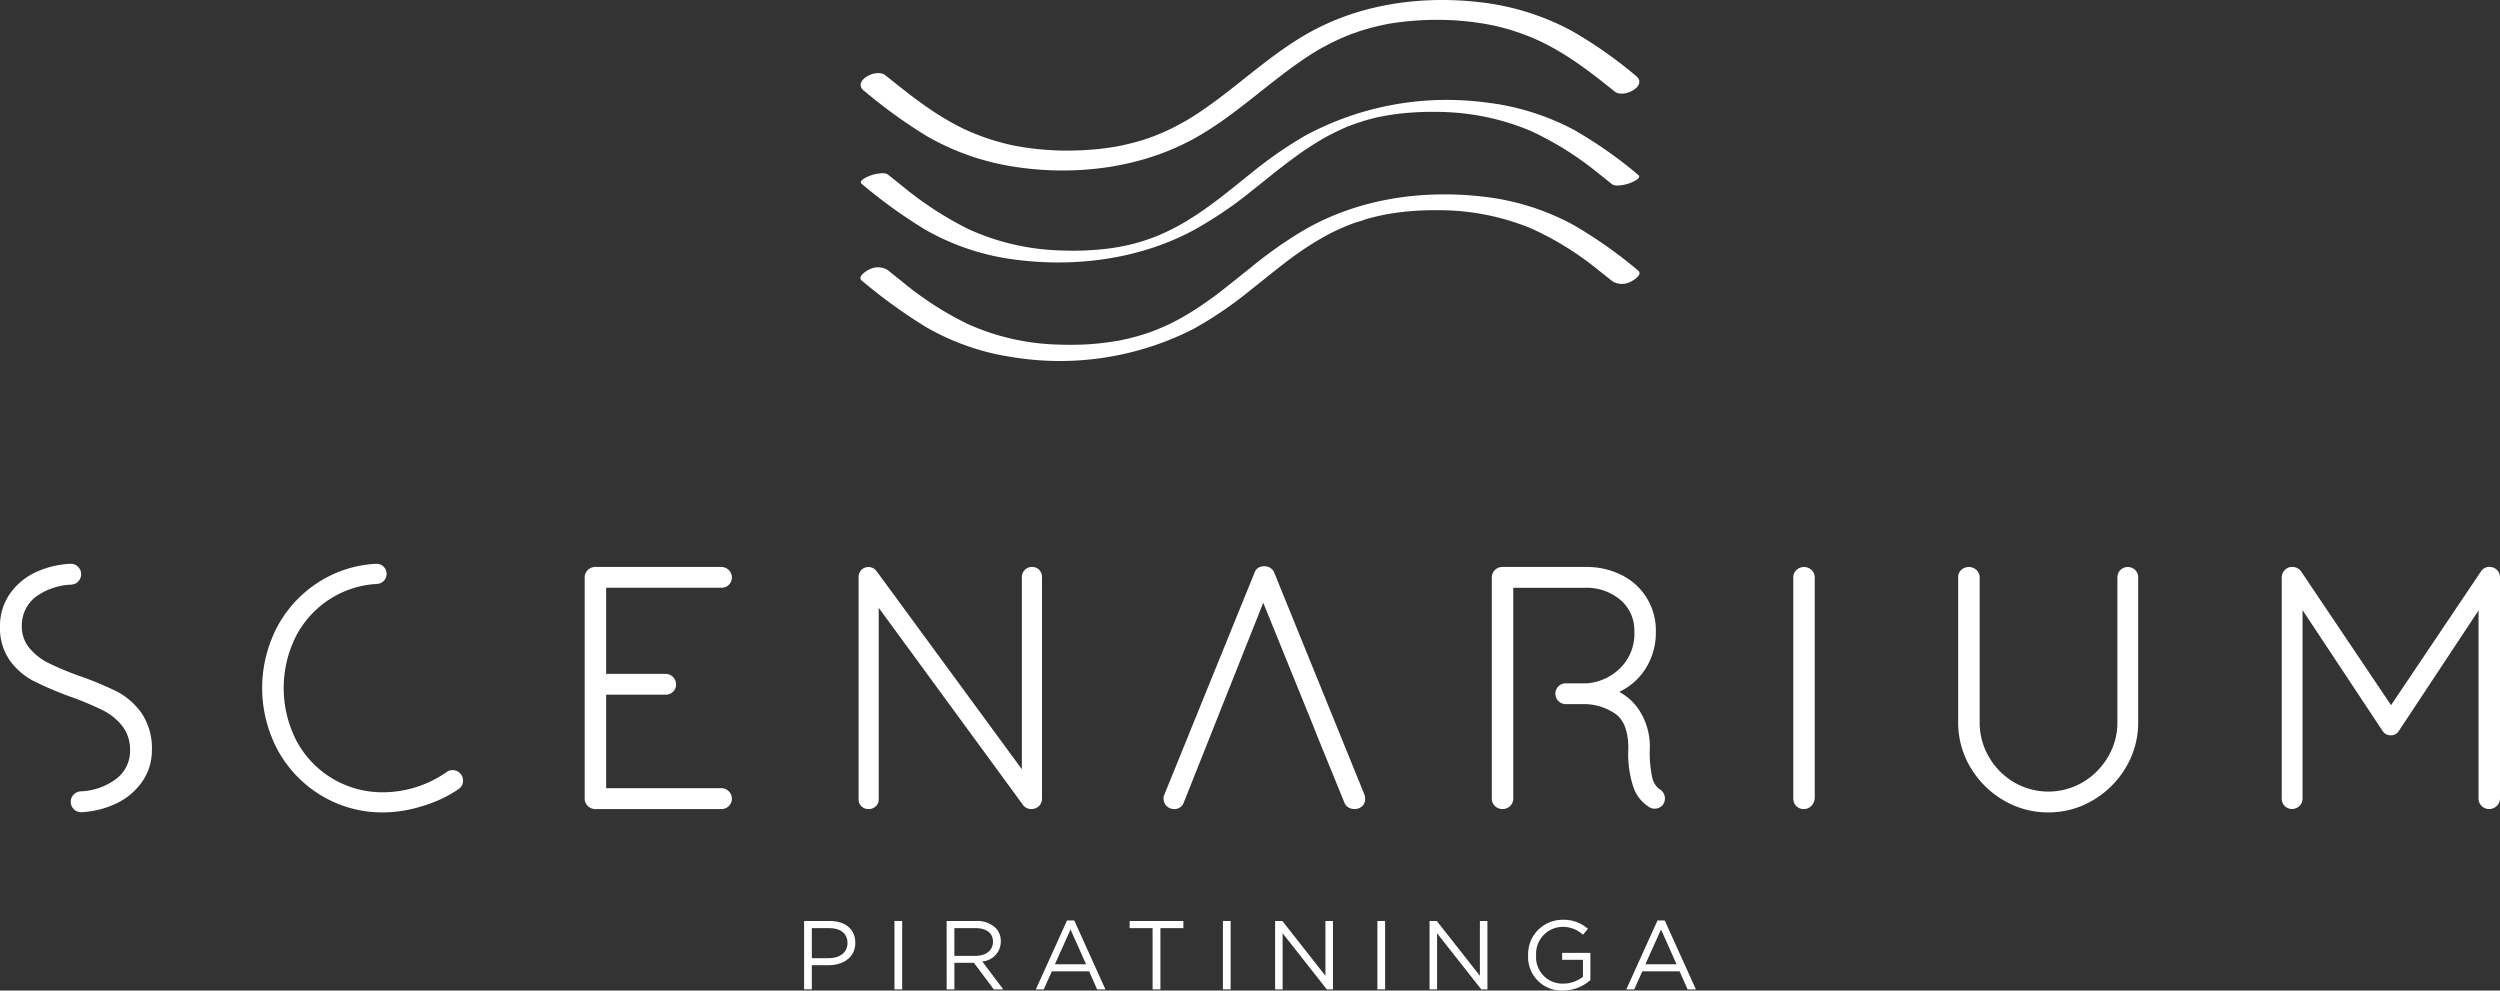 <svg xmlns="http://www.w3.org/2000/svg" width="357.865" height="141.794" viewBox="0 0 357.865 141.794">
  <rect x="0" y="0" width="357.865" height="141.794" fill="#333333" stroke="none"/>
  <g id="Group_105" data-name="Group 105" transform="translate(-34.975 -95.695)">
    <g id="Group_7" data-name="Group 7" transform="translate(158.147 95.695)">
      <g id="Group_2" data-name="Group 2" transform="translate(0.03)">
        <g id="Group_1" data-name="Group 1">
          <path id="Path_2" data-name="Path 2" d="M200.3,108.686a72.223,72.223,0,0,0,9.037,6.524,36.027,36.027,0,0,0,12.5,4.358c8.547,1.321,17.782.246,25.448-3.895,5.686-3.072,10.286-7.6,15.573-11.249.655-.451,1.321-.889,2-1.3.083-.051.624-.374.338-.206s.206-.118.294-.169q.573-.327,1.158-.633,1.118-.584,2.277-1.084.553-.238,1.114-.454l.36-.137c.334-.127-.111.048-.148.054a5.551,5.551,0,0,0,.742-.256q1.321-.438,2.676-.763.657-.158,1.32-.29c.235-.047.477-.106.716-.135-.57.069-.064.013.047-.005.148-.024.3-.046.445-.069,1.061-.158,2.129-.271,3.2-.343q.79-.054,1.582-.079c.286-.009.573-.016.859-.02l.525,0c.058,0,.581,0,.294,0a40.36,40.36,0,0,1,7.635.782c.35.07.119.025.044.008.164.037.327.073.491.112q.4.094.8.2.778.2,1.546.445,1.535.483,3.017,1.117.34.146.677.3l.267.123c.44.2-.285-.143.147.07s.858.429,1.28.658c.865.467,1.71.97,2.537,1.5,1.569,1.008,3.07,2.118,4.54,3.265q1.063.83,2.111,1.676c1.315,1.055,4.8-.834,3.056-2.23a62.26,62.26,0,0,0-9.188-6.442A36.2,36.2,0,0,0,288.7,96.038c-8.5-1.029-17.447.2-24.942,4.472-5.595,3.191-10.172,7.744-15.513,11.3q-.485.323-.98.633c-.166.1-.332.207-.5.309l-.2.123c-.332.2.4-.231-.022.013-.714.408-1.435.8-2.173,1.165q-1.147.564-2.334,1.037-.268.106-.537.208c-.164.062-.513.093.027-.008a1.808,1.808,0,0,0-.245.087q-.687.241-1.386.45-1.361.409-2.754.7-.317.066-.637.128c-.143.027-.288.061-.431.079.495-.062.211-.036.1-.019-.549.086-1.1.169-1.652.236-1.095.132-2.2.217-3.3.264q-.815.034-1.632.039c-.6,0-1.118,0-1.886-.036-1.293-.056-2.584-.167-3.866-.342q-.832-.114-1.658-.265-.422-.078-.841-.165c.362.075-.178-.041-.2-.048-.161-.037-.324-.075-.484-.114a32.639,32.639,0,0,1-5.975-2.095l-.264-.124c.324.155-.108-.055-.142-.072q-.322-.16-.641-.327-.628-.328-1.243-.682c-.843-.484-1.667-1-2.474-1.543-1.538-1.033-3.013-2.156-4.466-3.3-.7-.555-1.4-1.117-2.1-1.676-1.315-1.055-4.8.835-3.055,2.231Z" transform="translate(-199.82 -95.695)" fill="#fff"/>
        </g>
      </g>
      <g id="Group_4" data-name="Group 4" transform="translate(0.051 14.338)">
        <g id="Group_3" data-name="Group 3">
          <path id="Path_3" data-name="Path 3" d="M199.974,126.858a72.18,72.18,0,0,0,9.037,6.524,34.518,34.518,0,0,0,12.081,4.206c8.835,1.321,18.318.2,26.265-4.027a56.273,56.273,0,0,0,8.331-5.608c1.219-.959,2.421-1.939,3.637-2.9q.445-.353.894-.7c.2-.157.036-.028,0,0l.271-.208c.166-.128.333-.254.5-.38q.938-.707,1.9-1.383c.652-.454,1.315-.893,1.99-1.312q.475-.3.96-.578c.171-.1.344-.2.516-.3.358-.2-.318.169.046-.025l.318-.17q1.109-.59,2.26-1.1l.287-.125c.31-.135-.078.022-.106.044a2.417,2.417,0,0,1,.589-.237q.663-.259,1.336-.489a4.563,4.563,0,0,0,.627-.207c-.384.2-.293.09-.136.045l.387-.116q.692-.2,1.392-.373a5.33,5.33,0,0,1,.616-.144c-.6.071.147-.028.309-.061q.795-.158,1.6-.281c.25-.038.5-.071.75-.107-.448.065.317-.037.434-.049q.835-.091,1.674-.147.79-.054,1.582-.079c.332-.01.441-.013.608-.015.384,0,.768,0,1.152,0a35.1,35.1,0,0,1,13.543,2.673,45.118,45.118,0,0,1,9.691,6.039c.709.552,1.41,1.114,2.111,1.676a1.734,1.734,0,0,0,1.009.138,5.478,5.478,0,0,0,1.538-.343c.264-.1,1.73-.7,1.168-1.155a62.215,62.215,0,0,0-9.188-6.442,35.449,35.449,0,0,0-12.659-3.935,42.692,42.692,0,0,0-25.865,4.768,59.956,59.956,0,0,0-7.949,5.55c-1.214.965-2.417,1.945-3.639,2.9-.052.042-.5.388-.265.208l-.452.347q-.478.363-.96.72c-.634.466-1.277.922-1.93,1.362s-1.339.875-2.027,1.283q-.254.151-.512.3c-.123.07-.547.3-.2.114-.389.211-.78.419-1.176.617q-.549.275-1.109.529c-.189.087-.379.17-.569.253a1.5,1.5,0,0,1-.23.1c.486-.1.075-.033-.072.026q-.566.228-1.14.434-.307.11-.617.214l-.376.124c-.39.129.438-.13.01,0s-.869.255-1.309.369q-.336.087-.675.168l-.274.064c-.413.1.442-.087-.094.02-.452.09-.9.18-1.359.258-.246.041-.492.081-.738.117-.149.022-.3.043-.451.064-.4.059.324-.035-.121.016-1.1.127-2.2.218-3.3.264-1.143.048-2.28.047-3.6-.01a33.995,33.995,0,0,1-13.031-3.043,49.227,49.227,0,0,1-9.476-6.172q-1.054-.833-2.1-1.676a1.738,1.738,0,0,0-1.01-.138,5.49,5.49,0,0,0-1.538.343c-.263.1-1.729.7-1.168,1.155Z" transform="translate(-199.847 -114.879)" fill="#fff"/>
        </g>
      </g>
      <g id="Group_6" data-name="Group 6" transform="translate(0 27.82)">
        <g id="Group_5" data-name="Group 5">
          <path id="Path_4" data-name="Path 4" d="M199.983,145.274a75.179,75.179,0,0,0,9.179,6.64,34.887,34.887,0,0,0,12.149,4.271,42.117,42.117,0,0,0,26.113-3.99,55.074,55.074,0,0,0,8.131-5.524c1.218-.96,2.421-1.94,3.637-2.9q.915-.724,1.845-1.429c.152-.114.306-.227.458-.342.2-.152-.348.254-.035.026l.185-.135q.512-.372,1.032-.733a41.128,41.128,0,0,1,4.108-2.523c.089-.047.179-.092.267-.141.241-.134-.44.22-.066.034.182-.09.365-.182.548-.271q.585-.282,1.182-.542.55-.239,1.109-.458.3-.117.6-.228c.121-.045.244-.089.365-.132.173-.061.5-.058-.02.006a8.914,8.914,0,0,0,1.272-.4q.692-.2,1.392-.373c.436-.107.874-.2,1.314-.294.493-.1-.465.082.035-.006l.288-.053q.438-.077.88-.146,1.584-.242,3.185-.354.369-.026.738-.046c-.444.025.115,0,.17-.007l.339-.012q.99-.033,1.979-.023a34.58,34.58,0,0,1,13.392,2.592,43.246,43.246,0,0,1,9.564,5.911c.709.552,1.41,1.114,2.111,1.676a2.653,2.653,0,0,0,2.615.05c.383-.174,1.768-1.026,1.049-1.6a64.775,64.775,0,0,0-9.327-6.561,35.076,35.076,0,0,0-12.564-3.978c-8.8-1.065-17.836.194-25.613,4.563a61.245,61.245,0,0,0-8.017,5.614c-1.214.966-2.416,1.945-3.639,2.9q-.45.35-.9.7c-.151.115-.3.23-.455.344l-.183.137-.184.136.127-.094c-.641.458-1.279.921-1.933,1.359s-1.342.873-2.032,1.28q-.488.287-.984.559-.263.145-.529.285c-.121.064-.482.183.014,0-.111.043-.219.111-.326.164q-1.142.566-2.326,1.043-.566.228-1.14.434c-.121.043-.252.077-.368.13.464-.21.272-.092.141-.05-.253.081-.505.164-.76.241q-1.355.414-2.742.709l-.351.073c-.365.077.06-.005.108-.02a5.7,5.7,0,0,1-.722.13q-.821.139-1.645.241-.781.1-1.565.164c-.27.023-.539.043-.809.061l-.329.02c-.22.013-.22.013,0,0l-.251.011c-1.274.053-2.552.055-3.825.005a33.5,33.5,0,0,1-12.877-2.964,46.58,46.58,0,0,1-9.345-6.047c-.7-.555-1.4-1.117-2.1-1.676a2.655,2.655,0,0,0-2.616-.05c-.382.174-1.768,1.026-1.048,1.6Z" transform="translate(-199.779 -132.917)" fill="#fff"/>
        </g>
      </g>
    </g>
    <g id="Group_20" data-name="Group 20" transform="translate(34.975 176.396)">
      <g id="Group_19" data-name="Group 19">
        <g id="Group_8" data-name="Group 8" transform="translate(115.105 50.965)">
          <path id="Path_5" data-name="Path 5" d="M188.985,272.088h3.665c2.21,0,3.664,1.175,3.664,3.106v.028c0,2.113-1.762,3.2-3.847,3.2H190.09v3.455h-1.105Zm3.525,5.33c1.623,0,2.685-.867,2.685-2.154v-.028c0-1.4-1.049-2.127-2.63-2.127H190.09v4.309Z" transform="translate(-188.985 -271.921)" fill="#fff"/>
          <path id="Path_6" data-name="Path 6" d="M206.294,272.088h1.1v9.792h-1.1Z" transform="translate(-193.358 -271.921)" fill="#fff"/>
          <path id="Path_7" data-name="Path 7" d="M216.285,272.088H220.5a3.86,3.86,0,0,1,2.784.98,2.7,2.7,0,0,1,.755,1.93v.028a2.865,2.865,0,0,1-2.658,2.854l3.007,4h-1.357l-2.839-3.8h-2.8v3.8h-1.105Zm4.113,4.995c1.469,0,2.518-.756,2.518-2.014v-.028c0-1.2-.923-1.931-2.5-1.931H217.39v3.974Z" transform="translate(-195.881 -271.921)" fill="#fff"/>
          <path id="Path_8" data-name="Path 8" d="M237.831,271.995h1.036l4.462,9.862h-1.189l-1.147-2.587h-5.33l-1.161,2.587h-1.134Zm2.728,6.267-2.224-4.98-2.238,4.98Z" transform="translate(-200.197 -271.897)" fill="#fff"/>
          <path id="Path_9" data-name="Path 9" d="M254.619,273.109h-3.287v-1.021h7.694v1.021h-3.287v8.771h-1.12Z" transform="translate(-204.735 -271.921)" fill="#fff"/>
          <path id="Path_10" data-name="Path 10" d="M269.2,272.088h1.105v9.792H269.2Z" transform="translate(-209.249 -271.921)" fill="#fff"/>
          <path id="Path_11" data-name="Path 11" d="M279.194,272.088h1.035l6.169,7.848v-7.848h1.078v9.792h-.882l-6.323-8.029v8.029h-1.077Z" transform="translate(-211.773 -271.921)" fill="#fff"/>
          <path id="Path_12" data-name="Path 12" d="M298.784,272.088h1.105v9.792h-1.105Z" transform="translate(-216.722 -271.921)" fill="#fff"/>
          <path id="Path_13" data-name="Path 13" d="M308.776,272.088h1.035l6.169,7.848v-7.848h1.078v9.792h-.882l-6.323-8.029v8.029h-1.077Z" transform="translate(-219.246 -271.921)" fill="#fff"/>
          <path id="Path_14" data-name="Path 14" d="M327.656,276.956v-.028a4.914,4.914,0,0,1,4.91-5.064,5.16,5.16,0,0,1,3.652,1.3L335.5,274a4.166,4.166,0,0,0-2.98-1.12A3.826,3.826,0,0,0,328.8,276.9v.028A3.784,3.784,0,0,0,332.678,281a4.612,4.612,0,0,0,2.827-.979v-2.434h-2.98v-.993h4.043v3.9a5.931,5.931,0,0,1-3.93,1.5A4.8,4.8,0,0,1,327.656,276.956Z" transform="translate(-224.016 -271.864)" fill="#fff"/>
          <path id="Path_15" data-name="Path 15" d="M350.924,271.995h1.036l4.462,9.862h-1.189l-1.147-2.587h-5.33l-1.161,2.587h-1.134Zm2.728,6.267-2.223-4.98-2.239,4.98Z" transform="translate(-228.766 -271.897)" fill="#fff"/>
        </g>
        <g id="Group_18" data-name="Group 18">
          <g id="Group_9" data-name="Group 9" transform="translate(0 0.004)">
            <path id="Path_16" data-name="Path 16" d="M45.81,237.923a.971.971,0,0,1,.93-.957,9.526,9.526,0,0,0,5.164-1.746,5.574,5.574,0,0,0,2.4-4.7,6.063,6.063,0,0,0-1.247-3.791,8.933,8.933,0,0,0-2.951-2.375,45.62,45.62,0,0,0-4.775-1.992,49.442,49.442,0,0,1-5.159-2.209A9.2,9.2,0,0,1,37,217.415a7.6,7.6,0,0,1-1.32-4.655,7.466,7.466,0,0,1,1.3-4.271,8.728,8.728,0,0,1,3.7-3.024,12.6,12.6,0,0,1,4.574-1.075.955.955,0,0,1,.992.963h0a.971.971,0,0,1-.93.958,9.672,9.672,0,0,0-5.288,1.806,5.677,5.677,0,0,0-2.274,4.492,5.383,5.383,0,0,0,1.175,3.607,8.871,8.871,0,0,0,2.951,2.327,42.509,42.509,0,0,0,4.414,1.848,46.316,46.316,0,0,1,5.328,2.208,9.458,9.458,0,0,1,3.359,2.928,8.48,8.48,0,0,1,1.391,5.087,7.237,7.237,0,0,1-1.3,4.127,8.86,8.86,0,0,1-3.72,3.048,12.494,12.494,0,0,1-4.551,1.1.953.953,0,0,1-.992-.962Z" transform="translate(-35.154 -203.858)" fill="#fff"/>
            <path id="Path_17" data-name="Path 17" d="M46.567,239.238a1.438,1.438,0,0,1-.992-.4,1.494,1.494,0,0,1,.952-2.584,9.04,9.04,0,0,0,4.883-1.643,5.025,5.025,0,0,0,2.185-4.277,5.566,5.566,0,0,0-1.131-3.459,8.455,8.455,0,0,0-2.778-2.235,45.324,45.324,0,0,0-4.717-1.966,50.34,50.34,0,0,1-5.221-2.235,9.771,9.771,0,0,1-3.348-2.889,8.148,8.148,0,0,1-1.425-4.971,8.017,8.017,0,0,1,1.386-4.567,9.281,9.281,0,0,1,3.913-3.209,13.174,13.174,0,0,1,4.766-1.123,1.439,1.439,0,0,1,1.079.4,1.494,1.494,0,0,1-.954,2.583,9.2,9.2,0,0,0-5.005,1.7,5.134,5.134,0,0,0-2.061,4.074,4.841,4.841,0,0,0,1.055,3.265,8.387,8.387,0,0,0,2.778,2.188,42.14,42.14,0,0,0,4.359,1.823,46.965,46.965,0,0,1,5.388,2.235,10.028,10.028,0,0,1,3.547,3.087,9.032,9.032,0,0,1,1.492,5.4,7.792,7.792,0,0,1-1.386,4.424,9.421,9.421,0,0,1-3.936,3.232,13.073,13.073,0,0,1-4.742,1.146C46.626,239.237,46.6,239.238,46.567,239.238Zm-1.442-34.5H45.1a12.137,12.137,0,0,0-4.384,1.028,8.242,8.242,0,0,0-3.478,2.839,6.978,6.978,0,0,0-1.206,3.975,7.125,7.125,0,0,0,1.215,4.339,8.727,8.727,0,0,0,2.987,2.581,49.268,49.268,0,0,0,5.1,2.182,46.45,46.45,0,0,1,4.828,2.015,9.51,9.51,0,0,1,3.124,2.515,6.609,6.609,0,0,1,1.365,4.113,6.107,6.107,0,0,1-2.614,5.141,10.085,10.085,0,0,1-5.446,1.849.441.441,0,0,0-.433.428.45.45,0,0,0,.14.325.4.4,0,0,0,.289.108,12.032,12.032,0,0,0,4.359-1.05,8.373,8.373,0,0,0,3.5-2.864,6.751,6.751,0,0,0,1.2-3.83,8.008,8.008,0,0,0-1.291-4.776,8.974,8.974,0,0,0-3.172-2.767,46.062,46.062,0,0,0-5.264-2.181,43.362,43.362,0,0,1-4.474-1.871,9.437,9.437,0,0,1-3.124-2.466,5.931,5.931,0,0,1-1.3-3.95,6.183,6.183,0,0,1,2.488-4.909A10.233,10.233,0,0,1,45.1,205.6a.442.442,0,0,0,.434-.428.45.45,0,0,0-.14-.325A.4.4,0,0,0,45.124,204.739Z" transform="translate(-34.975 -203.679)" fill="#fff"/>
          </g>
          <g id="Group_10" data-name="Group 10" transform="translate(37.528)">
            <path id="Path_18" data-name="Path 18" d="M102.646,205.3a.917.917,0,0,1-.884.907,14.232,14.232,0,0,0-6.531,1.967,14.416,14.416,0,0,0-5.351,5.519,17.011,17.011,0,0,0,0,15.884,14.443,14.443,0,0,0,12.766,7.51,16.386,16.386,0,0,0,9.405-2.975.9.9,0,0,1,.575-.193.913.913,0,0,1,.768.385.9.9,0,0,1,.193.575.913.913,0,0,1-.385.768,17.571,17.571,0,0,1-4.822,2.3,18.506,18.506,0,0,1-5.735.96,16.285,16.285,0,0,1-8.4-2.256,16.6,16.6,0,0,1-6.094-6.215,18.318,18.318,0,0,1,0-17.612,16.607,16.607,0,0,1,6.094-6.215,16.185,16.185,0,0,1,7.456-2.231.913.913,0,0,1,.944.918Z" transform="translate(-85.366 -203.853)" fill="#fff"/>
            <path id="Path_19" data-name="Path 19" d="M102.467,239.265a16.881,16.881,0,0,1-8.668-2.33,17.185,17.185,0,0,1-6.287-6.41,18.852,18.852,0,0,1,0-18.137,17.2,17.2,0,0,1,6.287-6.41,16.79,16.79,0,0,1,7.7-2.3,1.4,1.4,0,0,1,1.047.39,1.443,1.443,0,0,1-.929,2.493,13.784,13.784,0,0,0-6.292,1.895,13.97,13.97,0,0,0-5.157,5.321,16.481,16.481,0,0,0,0,15.367,13.912,13.912,0,0,0,12.3,7.239,15.939,15.939,0,0,0,9.106-2.883,1.384,1.384,0,0,1,.874-.285,1.44,1.44,0,0,1,1.192.6,1.405,1.405,0,0,1,.3.895,1.438,1.438,0,0,1-.6,1.191,18.182,18.182,0,0,1-4.975,2.383A19.139,19.139,0,0,1,102.467,239.265Zm-.9-34.531h-.018a15.743,15.743,0,0,0-7.215,2.159,16.152,16.152,0,0,0-5.9,6.02,17.788,17.788,0,0,0,0,17.087,16.148,16.148,0,0,0,5.9,6.021,16.328,16.328,0,0,0,13.7,1.247,17.137,17.137,0,0,0,4.677-2.229.379.379,0,0,0,.164-.336.367.367,0,0,0-.077-.247.4.4,0,0,0-.354-.184.371.371,0,0,0-.246.077,17,17,0,0,1-9.735,3.09,14.974,14.974,0,0,1-13.229-7.783,17.546,17.546,0,0,1,0-16.4,15.013,15.013,0,0,1,5.546-5.717,14.844,14.844,0,0,1,6.771-2.04.386.386,0,0,0,.383-.377.4.4,0,0,0-.125-.289A.356.356,0,0,0,101.568,204.734Z" transform="translate(-85.187 -203.673)" fill="#fff"/>
          </g>
          <g id="Group_11" data-name="Group 11" transform="translate(83.694 0.457)">
            <path id="Path_20" data-name="Path 20" d="M167.39,236.956a.918.918,0,0,1,.288.673.893.893,0,0,1-.288.7.959.959,0,0,1-.671.264H148.627a.985.985,0,0,1-.96-.959V205.954a.985.985,0,0,1,.96-.959h18.093a.983.983,0,0,1,.959.959.9.9,0,0,1-.288.7.96.96,0,0,1-.671.265H149.683V220.3h9.05a.985.985,0,0,1,.96.961.9.9,0,0,1-.288.7.964.964,0,0,1-.672.264h-9.05v14.445h17.037A.921.921,0,0,1,167.39,236.956Z" transform="translate(-147.137 -204.464)" fill="#fff"/>
            <path id="Path_21" data-name="Path 21" d="M166.54,238.939H148.448a1.515,1.515,0,0,1-1.49-1.49V205.775a1.515,1.515,0,0,1,1.49-1.49H166.54a1.515,1.515,0,0,1,1.49,1.49,1.43,1.43,0,0,1-.461,1.088,1.493,1.493,0,0,1-1.028.4H150.033v12.328h8.521a1.514,1.514,0,0,1,1.489,1.491,1.427,1.427,0,0,1-.461,1.087,1.5,1.5,0,0,1-1.028.4h-8.521v13.384H166.54a1.456,1.456,0,0,1,1.046.443h0a1.459,1.459,0,0,1,.443,1.047,1.429,1.429,0,0,1-.461,1.087A1.493,1.493,0,0,1,166.54,238.939Zm-18.093-33.593a.455.455,0,0,0-.429.429v31.675a.455.455,0,0,0,.429.429H166.54a.432.432,0,0,0,.312-.123.367.367,0,0,0,.117-.306.455.455,0,0,0-.429-.43H148.974V221.514h9.581a.431.431,0,0,0,.312-.125.362.362,0,0,0,.117-.3.455.455,0,0,0-.429-.431h-9.581V206.205H166.54a.432.432,0,0,0,.312-.123.368.368,0,0,0,.117-.307.454.454,0,0,0-.429-.429Z" transform="translate(-146.958 -204.285)" fill="#fff"/>
          </g>
          <g id="Group_12" data-name="Group 12" transform="translate(122.902 0.457)">
            <path id="Path_22" data-name="Path 22" d="M225.082,205.259a.932.932,0,0,1,.239.647v31.626a.954.954,0,0,1-1.007,1.056.913.913,0,0,1-.768-.383L201.951,208.69v29.082a.751.751,0,0,1-.265.576.923.923,0,0,1-.647.24.906.906,0,0,1-.672-.24.783.783,0,0,1-.24-.576V205.954a.925.925,0,0,1,.264-.719.871.871,0,0,1,.6-.24.907.907,0,0,1,.719.336L223.5,235.037V205.906a.9.9,0,0,1,.912-.911A.866.866,0,0,1,225.082,205.259Z" transform="translate(-199.597 -204.464)" fill="#fff"/>
            <path id="Path_23" data-name="Path 23" d="M224.135,238.939a1.437,1.437,0,0,1-1.191-.6L202.3,210.133v27.46a1.282,1.282,0,0,1-.438.968,1.445,1.445,0,0,1-1,.378,1.417,1.417,0,0,1-1.048-.4,1.313,1.313,0,0,1-.394-.949V205.775a1.43,1.43,0,0,1,.438-1.111,1.453,1.453,0,0,1,2.078.144l20.855,28.432V205.727a1.432,1.432,0,0,1,1.442-1.442,1.387,1.387,0,0,1,1.064.436l0,0a1.469,1.469,0,0,1,.376,1v31.626a1.481,1.481,0,0,1-1.537,1.587Zm-22.894-32.05,22.554,30.824a.383.383,0,0,0,.34.166.49.49,0,0,0,.36-.123.538.538,0,0,0,.117-.4V205.727a.4.4,0,0,0-.1-.291c-.024-.026-.086-.09-.28-.09a.371.371,0,0,0-.381.381v30.75L201.1,205.464a.363.363,0,0,0-.291-.119.339.339,0,0,0-.242.1.469.469,0,0,0-.091.327v31.818a.251.251,0,0,0,.083.2.413.413,0,0,0,.3.087.4.4,0,0,0,.291-.1.224.224,0,0,0,.09-.183Z" transform="translate(-199.418 -204.285)" fill="#fff"/>
          </g>
          <g id="Group_13" data-name="Group 13" transform="translate(166.553 0.362)">
            <path id="Path_24" data-name="Path 24" d="M264.311,228.142l-3.888,9.79a.869.869,0,0,1-.864.623.989.989,0,0,1-.7-.24.931.931,0,0,1-.312-.575.867.867,0,0,1,.048-.481l12.91-31.769a.918.918,0,0,1,.36-.5,1.127,1.127,0,0,1,.552-.12.933.933,0,0,1,.96.623l12.91,31.769a1.248,1.248,0,0,1,.049.385.826.826,0,0,1-.288.671,1.179,1.179,0,0,1-1.32.072.837.837,0,0,1-.359-.455l-4.031-9.886.048.1-.768-1.92-7.342-18.093-7.2,18.093Z" transform="translate(-258.004 -204.336)" fill="#fff"/>
            <path id="Path_25" data-name="Path 25" d="M285.15,238.907a1.613,1.613,0,0,1-.886-.253,1.376,1.376,0,0,1-.575-.733l-4.019-9.855.007,0-.729-1.823L272.1,209.372l-11.366,28.576a1.392,1.392,0,0,1-1.357.958,1.506,1.506,0,0,1-1.054-.38,1.45,1.45,0,0,1-.478-.892,1.335,1.335,0,0,1,.07-.725l12.92-31.8a1.407,1.407,0,0,1,.59-.766,1.661,1.661,0,0,1,.813-.188,1.46,1.46,0,0,1,1.454.963L286.6,236.88a1.756,1.756,0,0,1,.088.584,1.353,1.353,0,0,1-.479,1.078A1.607,1.607,0,0,1,285.15,238.907Zm-4.457-11.138,3.989,9.783a.351.351,0,0,0,.152.208.566.566,0,0,0,.316.086.553.553,0,0,0,.381-.117c.032-.027.1-.081.1-.265a.764.764,0,0,0-.022-.22l-12.9-31.735c-.073-.188-.171-.293-.468-.293a.622.622,0,0,0-.3.054h0a.677.677,0,0,0-.12.226L258.911,237.28a.345.345,0,0,0-.024.154.463.463,0,0,0,.152.309.456.456,0,0,0,.341.1c.168,0,.277-.045.369-.284l12.344-31.034,8.608,21.237Z" transform="translate(-257.823 -204.157)" fill="#fff"/>
          </g>
          <g id="Group_14" data-name="Group 14" transform="translate(213.542 0.457)">
            <path id="Path_26" data-name="Path 26" d="M323.419,223.567v14.061a.925.925,0,0,1-.288.671,1.045,1.045,0,0,1-1.44,0,.919.919,0,0,1-.288-.671V205.954a.983.983,0,0,1,.96-.959h11.963a10.529,10.529,0,0,1,4.942,1.128,8.26,8.26,0,0,1,4.559,7.558,9.03,9.03,0,0,1-1.7,5.52,8.352,8.352,0,0,1-4.439,3.118,7.16,7.16,0,0,1,3.791,2.856,8.971,8.971,0,0,1,1.487,5.256,16.684,16.684,0,0,0,.409,4.487,3.2,3.2,0,0,0,1.223,1.8,1,1,0,0,1,.528.863.942.942,0,0,1-.265.7.881.881,0,0,1-.647.265.778.778,0,0,1-.433-.1,4.973,4.973,0,0,1-2.064-2.423,14.686,14.686,0,0,1-.768-5.59q0-3.935-2.111-5.4a8.386,8.386,0,0,0-4.9-1.463h-2.477a.96.96,0,0,1-.96-.96h0a.96.96,0,0,1,.96-.96h3.1a8.135,8.135,0,0,0,5.135-2.4,7.466,7.466,0,0,0,2.111-5.52,6.325,6.325,0,0,0-2.111-4.895,8.03,8.03,0,0,0-5.616-1.919H323.419v16.652Z" transform="translate(-320.873 -204.464)" fill="#fff"/>
            <path id="Path_27" data-name="Path 27" d="M322.231,238.939a1.507,1.507,0,0,1-1.095-.445,1.452,1.452,0,0,1-.442-1.045V205.775a1.514,1.514,0,0,1,1.49-1.49h11.963a11.094,11.094,0,0,1,5.188,1.188,8.792,8.792,0,0,1,4.845,8.028,9.587,9.587,0,0,1-1.808,5.835,8.91,8.91,0,0,1-3.433,2.827,7.932,7.932,0,0,1,2.794,2.528,9.533,9.533,0,0,1,1.583,5.559,16.365,16.365,0,0,0,.383,4.324,2.711,2.711,0,0,0,1.007,1.517,1.508,1.508,0,0,1,.771,1.309,1.477,1.477,0,0,1-.419,1.072,1.5,1.5,0,0,1-1.753.231,5.468,5.468,0,0,1-2.249-2.644,14.979,14.979,0,0,1-.815-5.808c0-2.427-.634-4.1-1.883-4.963a7.9,7.9,0,0,0-4.593-1.369h-2.477a1.49,1.49,0,1,1,0-2.98h3.1a7.64,7.64,0,0,0,4.76-2.244,6.9,6.9,0,0,0,1.956-5.146,5.766,5.766,0,0,0-1.937-4.5,7.556,7.556,0,0,0-5.259-1.781H323.769v30.184a1.457,1.457,0,0,1-.442,1.045A1.511,1.511,0,0,1,322.231,238.939Zm-.048-33.593a.455.455,0,0,0-.43.429v31.675a.39.39,0,0,0,.133.3.5.5,0,0,0,.69,0,.394.394,0,0,0,.132-.3V206.205h11.2a8.576,8.576,0,0,1,5.972,2.057,6.863,6.863,0,0,1,2.285,5.287,8.009,8.009,0,0,1-2.267,5.9,8.69,8.69,0,0,1-5.46,2.552l-3.151,0a.43.43,0,0,0,0,.86h2.477a8.94,8.94,0,0,1,5.2,1.558c1.552,1.077,2.339,3.04,2.339,5.835a14.294,14.294,0,0,0,.721,5.372,4.486,4.486,0,0,0,1.837,2.178.445.445,0,0,0,.448-.078.415.415,0,0,0,.108-.322c0-.117-.033-.258-.283-.416a3.716,3.716,0,0,1-1.443-2.085,16.9,16.9,0,0,1-.434-4.648,8.5,8.5,0,0,0-1.392-4.953,6.673,6.673,0,0,0-3.514-2.652l-1.657-.519,1.664-.5a7.868,7.868,0,0,0,4.164-2.925,8.552,8.552,0,0,0,1.6-5.2,7.734,7.734,0,0,0-4.274-7.089,10.061,10.061,0,0,0-4.7-1.067Z" transform="translate(-320.694 -204.285)" fill="#fff"/>
          </g>
          <g id="Group_15" data-name="Group 15" transform="translate(256.697 0.466)">
            <path id="Path_28" data-name="Path 28" d="M380.825,238.3a.921.921,0,0,1-.673.288.954.954,0,0,1-.744-.288,1.024,1.024,0,0,1-.264-.72V206a1.008,1.008,0,1,1,2.016,0v31.576A1.177,1.177,0,0,1,380.825,238.3Z" transform="translate(-378.615 -204.473)" fill="#fff"/>
            <path id="Path_29" data-name="Path 29" d="M379.973,238.942a1.474,1.474,0,0,1-1.135-.461,1.541,1.541,0,0,1-.4-1.078V205.827a1.511,1.511,0,0,1,.444-1.1,1.6,1.6,0,0,1,2.188,0,1.518,1.518,0,0,1,.443,1.1V237.4a1.734,1.734,0,0,1-.49,1.094h0A1.457,1.457,0,0,1,379.973,238.942Zm0-33.593a.447.447,0,0,0-.344.132.454.454,0,0,0-.134.347V237.4a.492.492,0,0,0,.125.362c.03.032.106.116.353.116a.4.4,0,0,0,.3-.132.654.654,0,0,0,.184-.407l0-31.516a.455.455,0,0,0-.478-.478Z" transform="translate(-378.436 -204.297)" fill="#fff"/>
          </g>
          <g id="Group_16" data-name="Group 16" transform="translate(280.309 0.465)">
            <path id="Path_30" data-name="Path 30" d="M435.188,205.283a.965.965,0,0,1,.264.671v20.733a11.91,11.91,0,0,1-1.679,6.19,12.7,12.7,0,0,1-4.511,4.511,12.158,12.158,0,0,1-12.334,0,12.682,12.682,0,0,1-4.51-4.511,11.9,11.9,0,0,1-1.679-6.19V205.954a.9.9,0,0,1,.288-.7,1.023,1.023,0,0,1,.719-.264.974.974,0,0,1,.72.288.924.924,0,0,1,.288.671v20.733a10.23,10.23,0,0,0,1.392,5.23,10.5,10.5,0,0,0,3.767,3.815,10.285,10.285,0,0,0,10.414,0,10.694,10.694,0,0,0,3.791-3.815,10.107,10.107,0,0,0,1.416-5.23V205.954a.961.961,0,0,1,.264-.671.985.985,0,0,1,1.392,0Z" transform="translate(-410.207 -204.473)" fill="#fff"/>
            <path id="Path_31" data-name="Path 31" d="M422.939,239.422a12.491,12.491,0,0,1-6.462-1.755,13.26,13.26,0,0,1-4.7-4.7,12.474,12.474,0,0,1-1.753-6.46V205.777a1.43,1.43,0,0,1,.46-1.086,1.63,1.63,0,0,1,2.173.04,1.463,1.463,0,0,1,.443,1.046V226.51a9.759,9.759,0,0,0,1.32,4.964A10.014,10.014,0,0,0,418,235.1a9.751,9.751,0,0,0,9.871,0,10.216,10.216,0,0,0,3.605-3.629,9.635,9.635,0,0,0,1.342-4.961V205.777a1.5,1.5,0,0,1,.4-1.03,1.535,1.535,0,0,1,2.173,0h0a1.5,1.5,0,0,1,.4,1.028V226.51a12.487,12.487,0,0,1-1.754,6.46,13.265,13.265,0,0,1-4.7,4.7A12.4,12.4,0,0,1,422.939,239.422Zm-11.374-34.074a.491.491,0,0,0-.361.125.369.369,0,0,0-.116.3V226.51a11.431,11.431,0,0,0,1.605,5.919,12.218,12.218,0,0,0,4.325,4.326,11.627,11.627,0,0,0,11.793,0,12.214,12.214,0,0,0,4.326-4.326,11.436,11.436,0,0,0,1.605-5.919V205.777a.435.435,0,0,0-.125-.313.369.369,0,0,0-.306-.116.365.365,0,0,0-.3.115.434.434,0,0,0-.126.314V226.51a10.688,10.688,0,0,1-1.49,5.5,11.267,11.267,0,0,1-3.976,4,10.81,10.81,0,0,1-10.957,0,11.063,11.063,0,0,1-3.954-4,10.807,10.807,0,0,1-1.463-5.5V205.777a.4.4,0,0,0-.134-.3A.448.448,0,0,0,411.565,205.348Z" transform="translate(-410.028 -204.296)" fill="#fff"/>
          </g>
          <g id="Group_17" data-name="Group 17" transform="translate(326.619 0.443)">
            <path id="Path_32" data-name="Path 32" d="M502.646,205.3a.932.932,0,0,1,.24.647v31.675a.89.89,0,0,1-.312.671,1,1,0,0,1-.7.288.971.971,0,0,1-.72-.288.919.919,0,0,1-.288-.671v-28.7l-12.381,18.716a.754.754,0,0,1-.673.384.837.837,0,0,1-.768-.384l-12.43-18.764v28.747a.985.985,0,0,1-.96.959.893.893,0,0,1-.7-.288.957.957,0,0,1-.265-.671V205.949a.99.99,0,0,1,.265-.647.817.817,0,0,1,.647-.312,1.019,1.019,0,0,1,.912.432l13.293,19.771,13.294-19.771a.889.889,0,0,1,.912-.432A.98.98,0,0,1,502.646,205.3Z" transform="translate(-472.17 -204.445)" fill="#fff"/>
            <path id="Path_33" data-name="Path 33" d="M501.7,238.934a1.507,1.507,0,0,1-1.095-.445,1.452,1.452,0,0,1-.442-1.045V210.508l-11.41,17.246a1.28,1.28,0,0,1-1.114.622,1.347,1.347,0,0,1-1.218-.634l-11.45-17.284v26.987a1.454,1.454,0,0,1-.444,1.046,1.5,1.5,0,0,1-2.133-.018,1.478,1.478,0,0,1-.4-1.028V205.77a1.51,1.51,0,0,1,.389-.99,1.345,1.345,0,0,1,1.052-.5,1.532,1.532,0,0,1,1.353.668l12.852,19.116,12.854-19.117a1.423,1.423,0,0,1,1.445-.658,1.5,1.5,0,0,1,.921.475l0,0a1.472,1.472,0,0,1,.377,1v31.675a1.423,1.423,0,0,1-.481,1.06A1.522,1.522,0,0,1,501.7,238.934Zm-.478-31.95v30.46a.39.39,0,0,0,.133.3.446.446,0,0,0,.345.133.471.471,0,0,0,.337-.147.359.359,0,0,0,.141-.282V205.77a.407.407,0,0,0-.1-.291.462.462,0,0,0-.3-.143c-.105-.019-.229-.04-.418.218l-13.723,20.41L473.9,205.539a.493.493,0,0,0-.471-.2.29.29,0,0,0-.243.124.455.455,0,0,0-.138.3v31.675a.436.436,0,0,0,.124.313.365.365,0,0,0,.3.116.455.455,0,0,0,.429-.429V206.938l13.4,20.232c.04.063.091.146.325.146a.227.227,0,0,0,.223-.135Z" transform="translate(-471.991 -204.266)" fill="#fff"/>
          </g>
        </g>
      </g>
    </g>
  </g>
</svg>